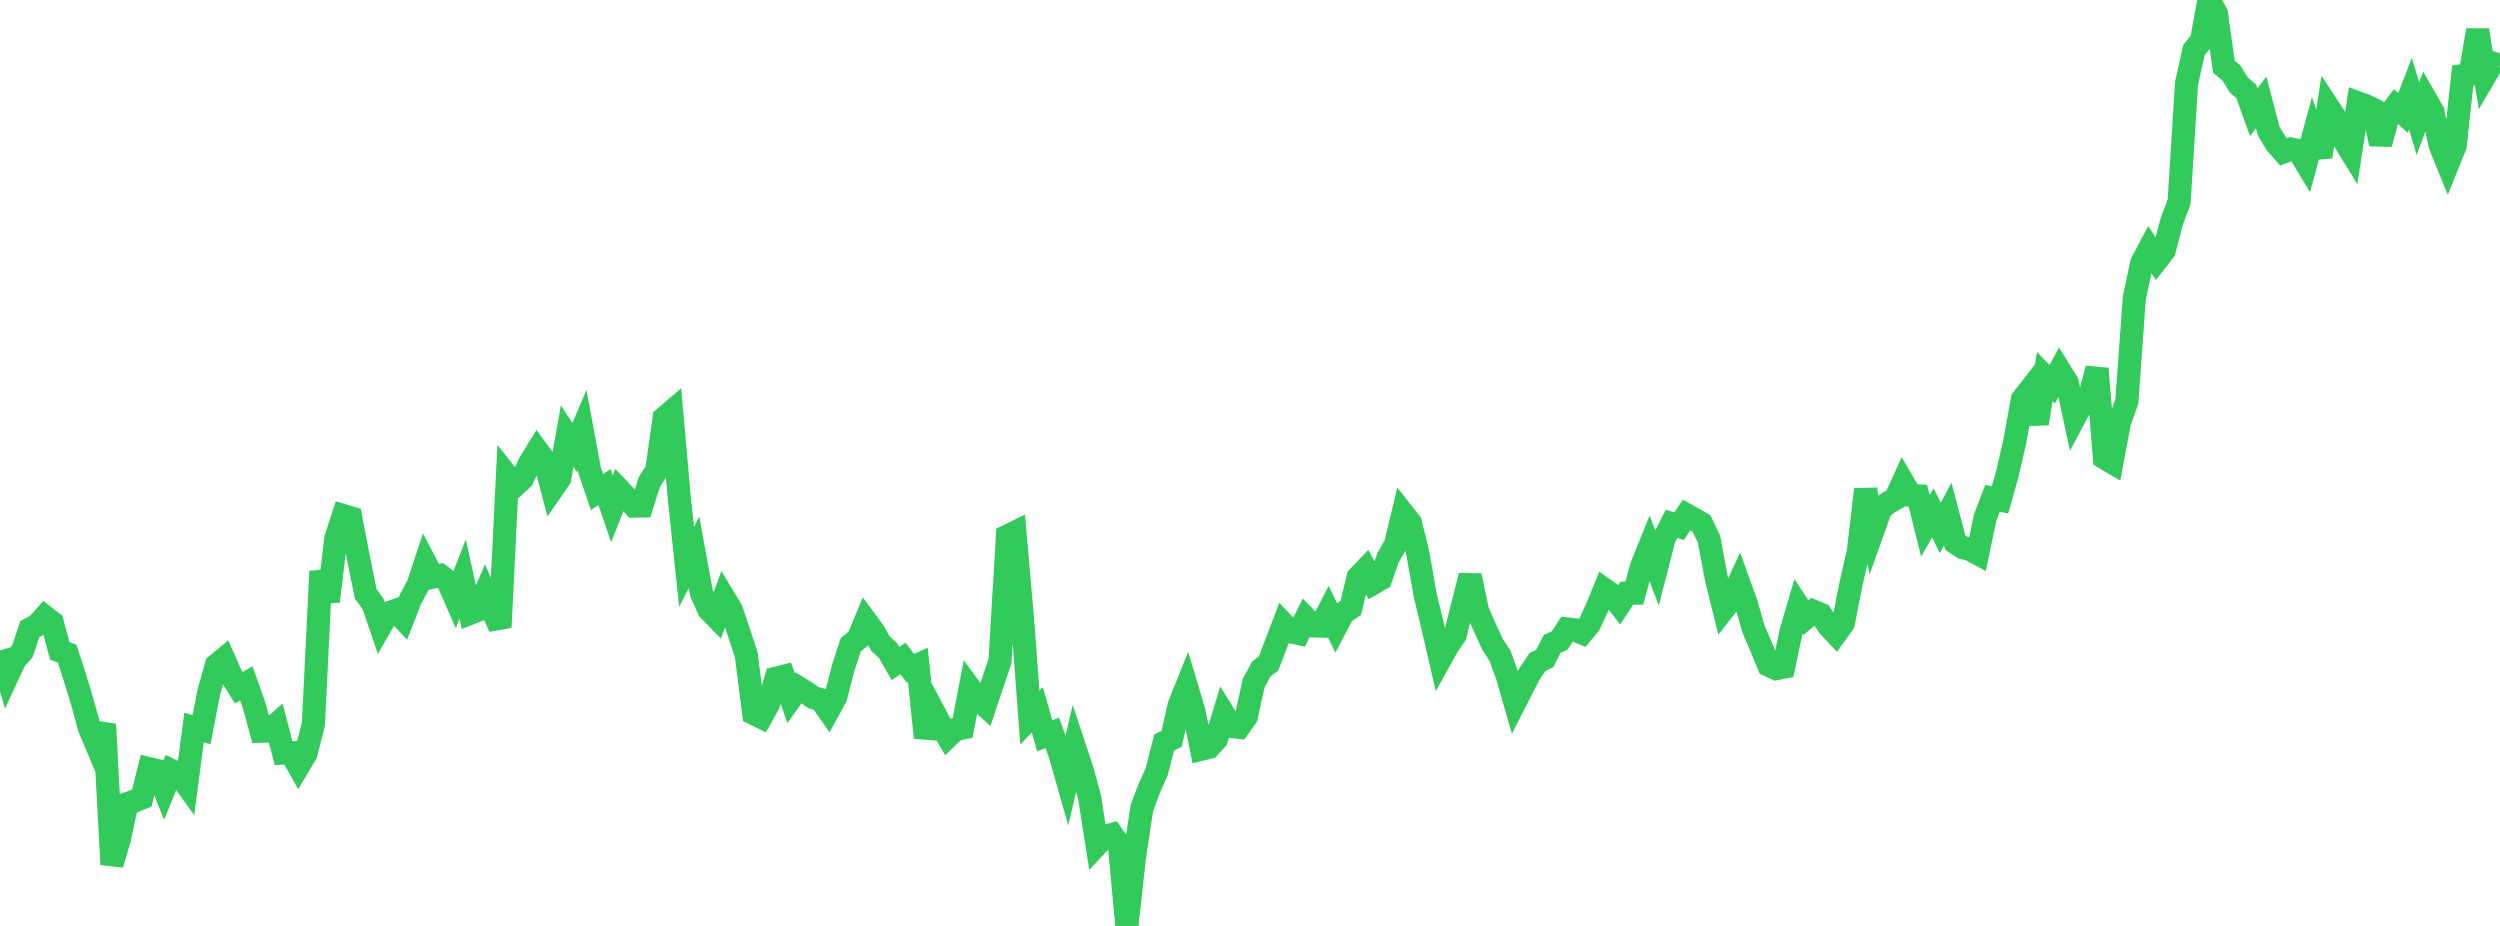 <?xml version="1.0" standalone="no"?>
<!DOCTYPE svg PUBLIC "-//W3C//DTD SVG 1.1//EN" "http://www.w3.org/Graphics/SVG/1.1/DTD/svg11.dtd">

<svg width="135" height="50" viewBox="0 0 135 50" preserveAspectRatio="none" 
  xmlns="http://www.w3.org/2000/svg"
  xmlns:xlink="http://www.w3.org/1999/xlink">


<polyline points="0.0, 35.121 0.403, 36.496 0.806, 35.626 1.209, 35.17 1.612, 33.972 2.015, 33.758 2.418, 33.301 2.821, 33.616 3.224, 35.148 3.627, 35.294 4.03, 36.543 4.433, 37.866 4.836, 39.325 5.239, 40.282 5.642, 39.107 6.045, 46.679 6.448, 45.292 6.851, 43.405 7.254, 43.263 7.657, 43.095 8.06, 41.509 8.463, 41.607 8.866, 42.604 9.269, 41.615 9.672, 41.809 10.075, 42.371 10.478, 39.284 10.881, 39.398 11.284, 37.35 11.687, 35.923 12.09, 35.587 12.493, 36.499 12.896, 37.141 13.299, 36.901 13.701, 38.026 14.104, 39.487 14.507, 39.475 14.91, 39.125 15.313, 40.666 15.716, 40.65 16.119, 41.37 16.522, 40.691 16.925, 39.093 17.328, 30.853 17.731, 32.473 18.134, 29.089 18.537, 27.841 18.94, 27.962 19.343, 30.065 19.746, 32.064 20.149, 32.618 20.552, 33.805 20.955, 33.104 21.358, 32.968 21.761, 33.396 22.164, 32.361 22.567, 31.611 22.97, 30.396 23.373, 31.164 23.776, 31.076 24.179, 31.378 24.582, 32.299 24.985, 31.275 25.388, 33.118 25.791, 32.959 26.194, 32.032 26.597, 32.944 27.0, 33.871 27.403, 25.714 27.806, 26.221 28.209, 25.85 28.612, 24.99 29.015, 24.337 29.418, 24.886 29.821, 26.417 30.224, 25.836 30.627, 23.555 31.03, 24.172 31.433, 23.216 31.836, 25.395 32.239, 26.573 32.642, 26.303 33.045, 27.477 33.448, 26.46 33.851, 26.884 34.254, 27.33 34.657, 27.322 35.06, 26.039 35.463, 25.402 35.866, 22.575 36.269, 22.229 36.672, 26.777 37.075, 30.612 37.478, 29.823 37.881, 32.031 38.284, 32.933 38.687, 33.342 39.09, 32.269 39.493, 32.935 39.896, 34.134 40.299, 35.356 40.701, 38.526 41.104, 38.725 41.507, 37.991 41.91, 36.621 42.313, 36.522 42.716, 37.7 43.119, 37.138 43.522, 37.386 43.925, 37.672 44.328, 37.784 44.731, 38.363 45.134, 37.624 45.537, 36.055 45.94, 34.822 46.343, 34.485 46.746, 33.516 47.149, 34.061 47.552, 34.766 47.955, 35.131 48.358, 35.832 48.761, 35.558 49.164, 36.088 49.567, 35.905 49.97, 39.832 50.373, 38.347 50.776, 39.105 51.179, 39.786 51.582, 39.398 51.985, 39.312 52.388, 37.179 52.791, 37.729 53.194, 38.097 53.597, 36.893 54.0, 35.71 54.403, 28.949 54.806, 28.75 55.209, 33.358 55.612, 38.755 56.015, 38.33 56.418, 39.733 56.821, 39.568 57.224, 40.675 57.627, 42.086 58.03, 40.365 58.433, 41.579 58.836, 43.041 59.239, 45.612 59.642, 45.181 60.045, 45.065 60.448, 45.627 60.851, 50.0 61.254, 46.34 61.657, 43.645 62.06, 42.573 62.463, 41.665 62.866, 40.093 63.269, 39.898 63.672, 38.096 64.075, 37.09 64.478, 38.435 64.881, 40.453 65.284, 40.354 65.687, 39.912 66.09, 38.574 66.493, 39.227 66.896, 39.274 67.299, 38.705 67.701, 36.883 68.104, 36.133 68.507, 35.82 68.91, 34.76 69.313, 33.699 69.716, 34.119 70.119, 34.209 70.522, 33.387 70.925, 33.795 71.328, 33.808 71.731, 33.031 72.134, 33.862 72.537, 33.097 72.94, 32.829 73.343, 31.167 73.746, 30.746 74.149, 31.499 74.552, 31.268 74.955, 30.115 75.358, 29.414 75.761, 27.727 76.164, 28.242 76.567, 29.903 76.97, 32.183 77.373, 33.848 77.776, 35.6 78.179, 34.874 78.582, 34.286 78.985, 32.673 79.388, 31.089 79.791, 33.005 80.194, 33.914 80.597, 34.792 81.0, 35.414 81.403, 36.524 81.806, 37.928 82.209, 37.134 82.612, 36.364 83.015, 35.759 83.418, 35.555 83.821, 34.764 84.224, 34.588 84.627, 33.964 85.03, 34.009 85.433, 34.179 85.836, 33.695 86.239, 32.817 86.642, 31.834 87.045, 32.12 87.448, 32.646 87.851, 32.03 88.254, 32.03 88.657, 30.552 89.06, 29.556 89.463, 30.628 89.866, 29.061 90.269, 28.28 90.672, 28.417 91.075, 27.807 91.478, 28.032 91.881, 28.267 92.284, 29.106 92.687, 31.257 93.09, 32.879 93.493, 32.365 93.896, 31.483 94.299, 32.604 94.701, 33.995 95.104, 34.932 95.507, 35.919 95.91, 36.106 96.313, 36.027 96.716, 34.114 97.119, 32.739 97.522, 33.355 97.925, 33.009 98.328, 33.178 98.731, 33.785 99.134, 34.218 99.537, 33.654 99.94, 31.592 100.343, 29.821 100.746, 26.435 101.149, 28.625 101.552, 27.497 101.955, 27.153 102.358, 26.928 102.761, 26.043 103.164, 26.739 103.567, 26.774 103.97, 28.394 104.373, 27.689 104.776, 28.508 105.179, 27.76 105.582, 29.3 105.985, 29.569 106.388, 29.672 106.791, 29.889 107.194, 27.966 107.597, 26.909 108.0, 26.996 108.403, 25.564 108.806, 23.812 109.209, 21.565 109.612, 21.048 110.015, 22.875 110.418, 20.334 110.821, 20.744 111.224, 20.006 111.627, 20.653 112.03, 22.537 112.433, 21.78 112.836, 21.408 113.239, 19.909 113.642, 24.726 114.045, 24.964 114.448, 22.816 114.851, 21.676 115.254, 16.079 115.657, 14.195 116.06, 13.435 116.463, 14.051 116.866, 13.529 117.269, 11.974 117.672, 10.903 118.075, 4.485 118.478, 2.693 118.881, 2.192 119.284, 0.0 119.687, 0.734 120.09, 3.601 120.493, 3.937 120.896, 4.586 121.299, 4.94 121.701, 6.057 122.104, 5.531 122.507, 7.07 122.91, 7.745 123.313, 8.202 123.716, 8.047 124.119, 8.133 124.522, 8.805 124.925, 7.33 125.328, 8.461 125.731, 5.796 126.134, 6.409 126.537, 7.511 126.94, 8.169 127.343, 5.56 127.746, 5.708 128.149, 5.898 128.552, 7.773 128.955, 6.269 129.358, 5.737 129.761, 6.1 130.164, 5.055 130.567, 6.404 130.97, 5.328 131.373, 6.03 131.776, 7.872 132.179, 8.859 132.582, 7.859 132.985, 4.084 133.388, 4.024 133.791, 1.629 134.194, 4.09 134.597, 3.402 135.0, 3.542" fill="none" stroke="#32ca5b" stroke-width="1.25"/>

</svg>